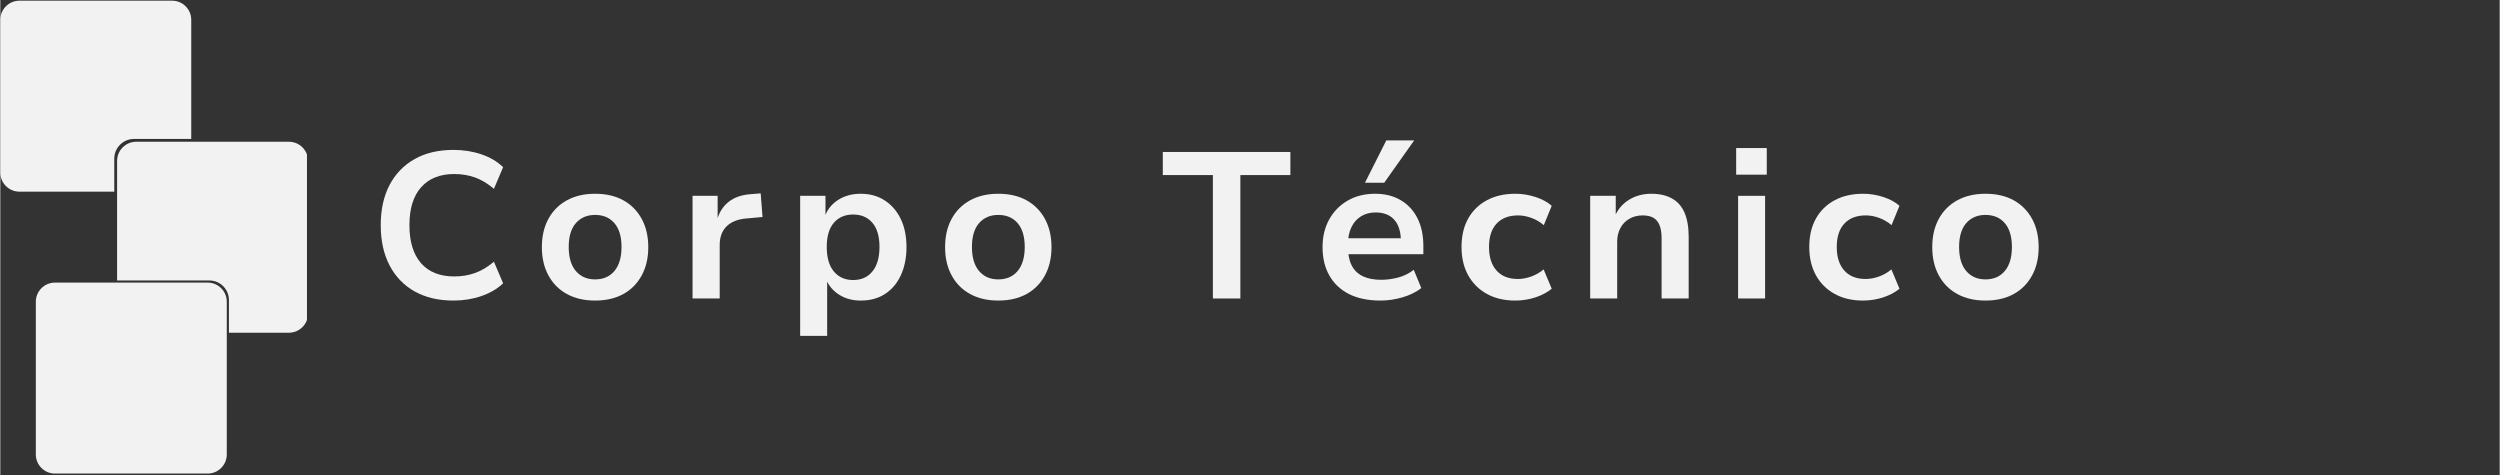 <?xml version="1.0" encoding="UTF-8"?>
<svg xmlns="http://www.w3.org/2000/svg" xmlns:xlink="http://www.w3.org/1999/xlink" width="652" zoomAndPan="magnify" viewBox="0 0 488.88 93" height="124" preserveAspectRatio="xMidYMid meet" version="1.0">
  <rect x="0" y="0" width="488.88" height="93" fill="#333333" stroke="none"/>
  <defs>
    <g></g>
    <clipPath id="08aa2c012e">
      <path d="M 0 0.012 L 38 0.012 L 38 38 L 0 38 Z M 0 0.012 " clip-rule="nonzero"></path>
    </clipPath>
    <clipPath id="2a7b1e7a59">
      <path d="M 22 27 L 59.984 27 L 59.984 66 L 22 66 Z M 22 27 " clip-rule="nonzero"></path>
    </clipPath>
    <clipPath id="0c1540855a">
      <path d="M 6 55 L 45 55 L 45 92.988 L 6 92.988 Z M 6 55 " clip-rule="nonzero"></path>
    </clipPath>
  </defs>
  <g clip-path="url(#08aa2c012e)">
    <path fill="#f2f2f2" d="M 3.73 0.137 L 33.617 0.137 C 35.672 0.137 37.348 1.816 37.348 3.867 L 37.348 27.176 L 26.137 27.176 C 24.023 27.176 22.293 28.906 22.293 31.02 L 22.293 37.488 L 3.73 37.488 C 1.68 37.488 0 35.809 0 33.754 L 0 3.867 C 0 1.816 1.68 0.137 3.73 0.137 " fill-opacity="1" fill-rule="evenodd"></path>
  </g>
  <g clip-path="url(#2a7b1e7a59)">
    <path fill="#f2f2f2" d="M 26.578 27.727 L 56.461 27.727 C 58.516 27.727 60.195 29.406 60.195 31.461 L 60.195 61.344 C 60.195 63.398 58.516 65.078 56.461 65.078 L 44.719 65.078 L 44.719 58.676 C 44.719 56.574 43 54.859 40.902 54.859 L 22.844 54.859 L 22.844 31.461 C 22.844 29.406 24.523 27.727 26.578 27.727 " fill-opacity="1" fill-rule="evenodd"></path>
  </g>
  <g clip-path="url(#0c1540855a)">
    <path fill="#f2f2f2" d="M 10.68 55.277 L 40.566 55.277 C 42.621 55.277 44.297 56.957 44.297 59.012 L 44.297 88.898 C 44.297 90.949 42.621 92.629 40.566 92.629 L 10.68 92.629 C 8.625 92.629 6.949 90.949 6.949 88.898 L 6.949 59.012 C 6.949 56.957 8.625 55.277 10.68 55.277 " fill-opacity="1" fill-rule="evenodd"></path>
  </g>
  <g fill="#f2f2f2" fill-opacity="1">
    <g transform="translate(71.929, 58.383)">
      <g>
        <path d="M 16.703 0.406 C 13.773 0.406 11.25 -0.188 9.125 -1.375 C 7 -2.57 5.359 -4.273 4.203 -6.484 C 3.055 -8.691 2.484 -11.312 2.484 -14.344 C 2.484 -17.375 3.055 -19.988 4.203 -22.188 C 5.359 -24.383 6.992 -26.078 9.109 -27.266 C 11.223 -28.461 13.754 -29.062 16.703 -29.062 C 18.648 -29.062 20.469 -28.773 22.156 -28.203 C 23.852 -27.629 25.273 -26.789 26.422 -25.688 L 24.625 -21.453 C 23.406 -22.484 22.172 -23.223 20.922 -23.672 C 19.68 -24.117 18.328 -24.344 16.859 -24.344 C 14.078 -24.344 11.922 -23.484 10.391 -21.766 C 8.859 -20.047 8.094 -17.57 8.094 -14.344 C 8.094 -11.125 8.848 -8.645 10.359 -6.906 C 11.879 -5.176 14.047 -4.312 16.859 -4.312 C 18.328 -4.312 19.68 -4.535 20.922 -4.984 C 22.172 -5.43 23.406 -6.164 24.625 -7.188 L 26.422 -2.969 C 25.273 -1.883 23.852 -1.051 22.156 -0.469 C 20.469 0.113 18.648 0.406 16.703 0.406 Z M 16.703 0.406 "></path>
      </g>
    </g>
  </g>
  <g fill="#f2f2f2" fill-opacity="1">
    <g transform="translate(104.15, 58.383)">
      <g>
        <path d="M 12.188 0.406 C 10.07 0.406 8.234 -0.02 6.672 -0.875 C 5.117 -1.727 3.914 -2.941 3.062 -4.516 C 2.207 -6.086 1.781 -7.926 1.781 -10.031 C 1.781 -12.176 2.207 -14.023 3.062 -15.578 C 3.914 -17.141 5.117 -18.348 6.672 -19.203 C 8.234 -20.055 10.07 -20.484 12.188 -20.484 C 14.332 -20.484 16.176 -20.055 17.719 -19.203 C 19.258 -18.348 20.457 -17.133 21.312 -15.562 C 22.164 -13.988 22.594 -12.145 22.594 -10.031 C 22.594 -7.926 22.164 -6.086 21.312 -4.516 C 20.457 -2.941 19.258 -1.727 17.719 -0.875 C 16.176 -0.02 14.332 0.406 12.188 0.406 Z M 12.188 -3.734 C 13.789 -3.734 15.051 -4.281 15.969 -5.375 C 16.895 -6.477 17.359 -8.047 17.359 -10.078 C 17.359 -12.109 16.895 -13.66 15.969 -14.734 C 15.051 -15.805 13.789 -16.344 12.188 -16.344 C 10.613 -16.344 9.359 -15.805 8.422 -14.734 C 7.492 -13.66 7.031 -12.109 7.031 -10.078 C 7.031 -8.047 7.492 -6.477 8.422 -5.375 C 9.359 -4.281 10.613 -3.734 12.188 -3.734 Z M 12.188 -3.734 "></path>
      </g>
    </g>
  </g>
  <g fill="#f2f2f2" fill-opacity="1">
    <g transform="translate(132.512, 58.383)">
      <g>
        <path d="M 2.891 0 L 2.891 -20.078 L 7.797 -20.078 L 7.797 -15.203 L 7.641 -15.203 C 8.047 -16.773 8.812 -18.004 9.938 -18.891 C 11.062 -19.785 12.52 -20.289 14.312 -20.406 L 16.219 -20.562 L 16.578 -15.938 L 13.297 -15.641 C 11.641 -15.484 10.375 -14.957 9.5 -14.062 C 8.633 -13.164 8.203 -11.973 8.203 -10.484 L 8.203 0 Z M 2.891 0 "></path>
      </g>
    </g>
  </g>
  <g fill="#f2f2f2" fill-opacity="1">
    <g transform="translate(153.56, 58.383)">
      <g>
        <path d="M 2.891 7.312 L 2.891 -20.078 L 7.844 -20.078 L 7.844 -15.938 L 7.688 -15.938 C 8.164 -17.344 9.035 -18.453 10.297 -19.266 C 11.555 -20.078 13.031 -20.484 14.719 -20.484 C 16.531 -20.484 18.102 -20.047 19.438 -19.172 C 20.781 -18.305 21.82 -17.102 22.562 -15.562 C 23.312 -14.02 23.688 -12.176 23.688 -10.031 C 23.688 -7.977 23.32 -6.156 22.594 -4.562 C 21.863 -2.977 20.832 -1.754 19.5 -0.891 C 18.176 -0.023 16.594 0.406 14.75 0.406 C 13.102 0.406 11.676 0.016 10.469 -0.766 C 9.258 -1.555 8.41 -2.586 7.922 -3.859 L 8.172 -3.859 L 8.172 7.312 Z M 13.25 -3.609 C 14.844 -3.609 16.098 -4.164 17.016 -5.281 C 17.941 -6.395 18.406 -7.992 18.406 -10.078 C 18.406 -12.16 17.941 -13.738 17.016 -14.812 C 16.098 -15.883 14.844 -16.422 13.25 -16.422 C 11.676 -16.422 10.422 -15.883 9.484 -14.812 C 8.555 -13.738 8.094 -12.16 8.094 -10.078 C 8.094 -7.992 8.555 -6.395 9.484 -5.281 C 10.422 -4.164 11.676 -3.609 13.25 -3.609 Z M 13.25 -3.609 "></path>
      </g>
    </g>
  </g>
  <g fill="#f2f2f2" fill-opacity="1">
    <g transform="translate(183.019, 58.383)">
      <g>
        <path d="M 12.188 0.406 C 10.07 0.406 8.234 -0.02 6.672 -0.875 C 5.117 -1.727 3.914 -2.941 3.062 -4.516 C 2.207 -6.086 1.781 -7.926 1.781 -10.031 C 1.781 -12.176 2.207 -14.023 3.062 -15.578 C 3.914 -17.141 5.117 -18.348 6.672 -19.203 C 8.234 -20.055 10.07 -20.484 12.188 -20.484 C 14.332 -20.484 16.176 -20.055 17.719 -19.203 C 19.258 -18.348 20.457 -17.133 21.312 -15.562 C 22.164 -13.988 22.594 -12.145 22.594 -10.031 C 22.594 -7.926 22.164 -6.086 21.312 -4.516 C 20.457 -2.941 19.258 -1.727 17.719 -0.875 C 16.176 -0.02 14.332 0.406 12.188 0.406 Z M 12.188 -3.734 C 13.789 -3.734 15.051 -4.281 15.969 -5.375 C 16.895 -6.477 17.359 -8.047 17.359 -10.078 C 17.359 -12.109 16.895 -13.66 15.969 -14.734 C 15.051 -15.805 13.789 -16.344 12.188 -16.344 C 10.613 -16.344 9.359 -15.805 8.422 -14.734 C 7.492 -13.66 7.031 -12.109 7.031 -10.078 C 7.031 -8.047 7.492 -6.477 8.422 -5.375 C 9.359 -4.281 10.613 -3.734 12.188 -3.734 Z M 12.188 -3.734 "></path>
      </g>
    </g>
  </g>
  <g fill="#f2f2f2" fill-opacity="1">
    <g transform="translate(211.381, 58.383)">
      <g></g>
    </g>
  </g>
  <g fill="#f2f2f2" fill-opacity="1">
    <g transform="translate(226.822, 58.383)">
      <g>
        <path d="M 10.359 0 L 10.359 -24.141 L 0.562 -24.141 L 0.562 -28.656 L 25.516 -28.656 L 25.516 -24.141 L 15.734 -24.141 L 15.734 0 Z M 10.359 0 "></path>
      </g>
    </g>
  </g>
  <g fill="#f2f2f2" fill-opacity="1">
    <g transform="translate(256.85, 58.383)">
      <g>
        <path d="M 13.125 0.406 C 10.738 0.406 8.695 -0.008 7 -0.844 C 5.312 -1.688 4.02 -2.895 3.125 -4.469 C 2.227 -6.039 1.781 -7.895 1.781 -10.031 C 1.781 -12.07 2.207 -13.867 3.062 -15.422 C 3.914 -16.984 5.113 -18.219 6.656 -19.125 C 8.207 -20.031 10.008 -20.484 12.062 -20.484 C 13.988 -20.484 15.656 -20.066 17.062 -19.234 C 18.477 -18.41 19.57 -17.234 20.344 -15.703 C 21.113 -14.172 21.5 -12.348 21.5 -10.234 L 21.5 -8.656 L 6.016 -8.656 L 6.016 -11.781 L 17.766 -11.781 L 17.109 -11.141 C 17.109 -13.004 16.68 -14.414 15.828 -15.375 C 14.973 -16.344 13.758 -16.828 12.188 -16.828 C 11.082 -16.828 10.125 -16.578 9.312 -16.078 C 8.5 -15.578 7.867 -14.863 7.422 -13.938 C 6.973 -13.02 6.75 -11.895 6.75 -10.562 L 6.75 -10.156 C 6.75 -8.664 6.988 -7.441 7.469 -6.484 C 7.957 -5.523 8.691 -4.812 9.672 -4.344 C 10.648 -3.883 11.844 -3.656 13.25 -3.656 C 14.332 -3.656 15.438 -3.801 16.562 -4.094 C 17.688 -4.395 18.707 -4.898 19.625 -5.609 L 21.094 -2.031 C 20.094 -1.25 18.863 -0.645 17.406 -0.219 C 15.957 0.195 14.531 0.406 13.125 0.406 Z M 10.078 -22.641 L 14.25 -30.922 L 19.703 -30.922 L 13.844 -22.641 Z M 10.078 -22.641 "></path>
      </g>
    </g>
  </g>
  <g fill="#f2f2f2" fill-opacity="1">
    <g transform="translate(284.033, 58.383)">
      <g>
        <path d="M 12.281 0.406 C 10.164 0.406 8.32 -0.023 6.75 -0.891 C 5.176 -1.754 3.953 -2.973 3.078 -4.547 C 2.211 -6.117 1.781 -7.961 1.781 -10.078 C 1.781 -12.223 2.211 -14.07 3.078 -15.625 C 3.953 -17.188 5.176 -18.383 6.75 -19.219 C 8.32 -20.062 10.176 -20.484 12.312 -20.484 C 13.664 -20.484 14.984 -20.27 16.266 -19.844 C 17.555 -19.426 18.609 -18.852 19.422 -18.125 L 17.875 -14.344 C 17.145 -14.969 16.332 -15.441 15.438 -15.766 C 14.551 -16.086 13.688 -16.25 12.844 -16.25 C 11.031 -16.25 9.629 -15.711 8.641 -14.641 C 7.648 -13.578 7.156 -12.055 7.156 -10.078 C 7.156 -8.098 7.648 -6.555 8.641 -5.453 C 9.629 -4.359 11.016 -3.812 12.797 -3.812 C 13.641 -3.812 14.516 -3.973 15.422 -4.297 C 16.328 -4.629 17.133 -5.094 17.844 -5.688 L 19.422 -1.906 C 18.586 -1.207 17.531 -0.645 16.25 -0.219 C 14.977 0.195 13.656 0.406 12.281 0.406 Z M 12.281 0.406 "></path>
      </g>
    </g>
  </g>
  <g fill="#f2f2f2" fill-opacity="1">
    <g transform="translate(308.088, 58.383)">
      <g>
        <path d="M 2.891 0 L 2.891 -20.078 L 7.891 -20.078 L 7.891 -16.016 L 7.688 -16.016 C 8.301 -17.453 9.242 -18.555 10.516 -19.328 C 11.797 -20.098 13.234 -20.484 14.828 -20.484 C 16.453 -20.484 17.805 -20.176 18.891 -19.562 C 19.984 -18.957 20.801 -18.031 21.344 -16.781 C 21.883 -15.539 22.156 -13.969 22.156 -12.062 L 22.156 0 L 16.859 0 L 16.859 -11.828 C 16.859 -12.828 16.727 -13.648 16.469 -14.297 C 16.219 -14.953 15.82 -15.441 15.281 -15.766 C 14.738 -16.086 14.035 -16.25 13.172 -16.25 C 12.191 -16.25 11.32 -16.031 10.562 -15.594 C 9.801 -15.164 9.211 -14.555 8.797 -13.766 C 8.379 -12.984 8.172 -12.094 8.172 -11.094 L 8.172 0 Z M 2.891 0 "></path>
      </g>
    </g>
  </g>
  <g fill="#f2f2f2" fill-opacity="1">
    <g transform="translate(337.019, 58.383)">
      <g>
        <path d="M 2.516 -24.219 L 2.516 -29.422 L 8.5 -29.422 L 8.5 -24.219 Z M 2.891 0 L 2.891 -20.078 L 8.172 -20.078 L 8.172 0 Z M 2.891 0 "></path>
      </g>
    </g>
  </g>
  <g fill="#f2f2f2" fill-opacity="1">
    <g transform="translate(352.054, 58.383)">
      <g>
        <path d="M 12.281 0.406 C 10.164 0.406 8.32 -0.023 6.75 -0.891 C 5.176 -1.754 3.953 -2.973 3.078 -4.547 C 2.211 -6.117 1.781 -7.961 1.781 -10.078 C 1.781 -12.223 2.211 -14.07 3.078 -15.625 C 3.953 -17.188 5.176 -18.383 6.75 -19.219 C 8.32 -20.062 10.176 -20.484 12.312 -20.484 C 13.664 -20.484 14.984 -20.27 16.266 -19.844 C 17.555 -19.426 18.609 -18.852 19.422 -18.125 L 17.875 -14.344 C 17.145 -14.969 16.332 -15.441 15.438 -15.766 C 14.551 -16.086 13.688 -16.25 12.844 -16.25 C 11.031 -16.25 9.629 -15.711 8.641 -14.641 C 7.648 -13.578 7.156 -12.055 7.156 -10.078 C 7.156 -8.098 7.648 -6.555 8.641 -5.453 C 9.629 -4.359 11.016 -3.812 12.797 -3.812 C 13.641 -3.812 14.516 -3.973 15.422 -4.297 C 16.328 -4.629 17.133 -5.094 17.844 -5.688 L 19.422 -1.906 C 18.586 -1.207 17.531 -0.645 16.25 -0.219 C 14.977 0.195 13.656 0.406 12.281 0.406 Z M 12.281 0.406 "></path>
      </g>
    </g>
  </g>
  <g fill="#f2f2f2" fill-opacity="1">
    <g transform="translate(376.109, 58.383)">
      <g>
        <path d="M 12.188 0.406 C 10.07 0.406 8.234 -0.02 6.672 -0.875 C 5.117 -1.727 3.914 -2.941 3.062 -4.516 C 2.207 -6.086 1.781 -7.926 1.781 -10.031 C 1.781 -12.176 2.207 -14.023 3.062 -15.578 C 3.914 -17.141 5.117 -18.348 6.672 -19.203 C 8.234 -20.055 10.07 -20.484 12.188 -20.484 C 14.332 -20.484 16.176 -20.055 17.719 -19.203 C 19.258 -18.348 20.457 -17.133 21.312 -15.562 C 22.164 -13.988 22.594 -12.145 22.594 -10.031 C 22.594 -7.926 22.164 -6.086 21.312 -4.516 C 20.457 -2.941 19.258 -1.727 17.719 -0.875 C 16.176 -0.02 14.332 0.406 12.188 0.406 Z M 12.188 -3.734 C 13.789 -3.734 15.051 -4.281 15.969 -5.375 C 16.895 -6.477 17.359 -8.047 17.359 -10.078 C 17.359 -12.109 16.895 -13.66 15.969 -14.734 C 15.051 -15.805 13.789 -16.344 12.188 -16.344 C 10.613 -16.344 9.359 -15.805 8.422 -14.734 C 7.492 -13.66 7.031 -12.109 7.031 -10.078 C 7.031 -8.047 7.492 -6.477 8.422 -5.375 C 9.359 -4.281 10.613 -3.734 12.188 -3.734 Z M 12.188 -3.734 "></path>
      </g>
    </g>
  </g>
</svg>
